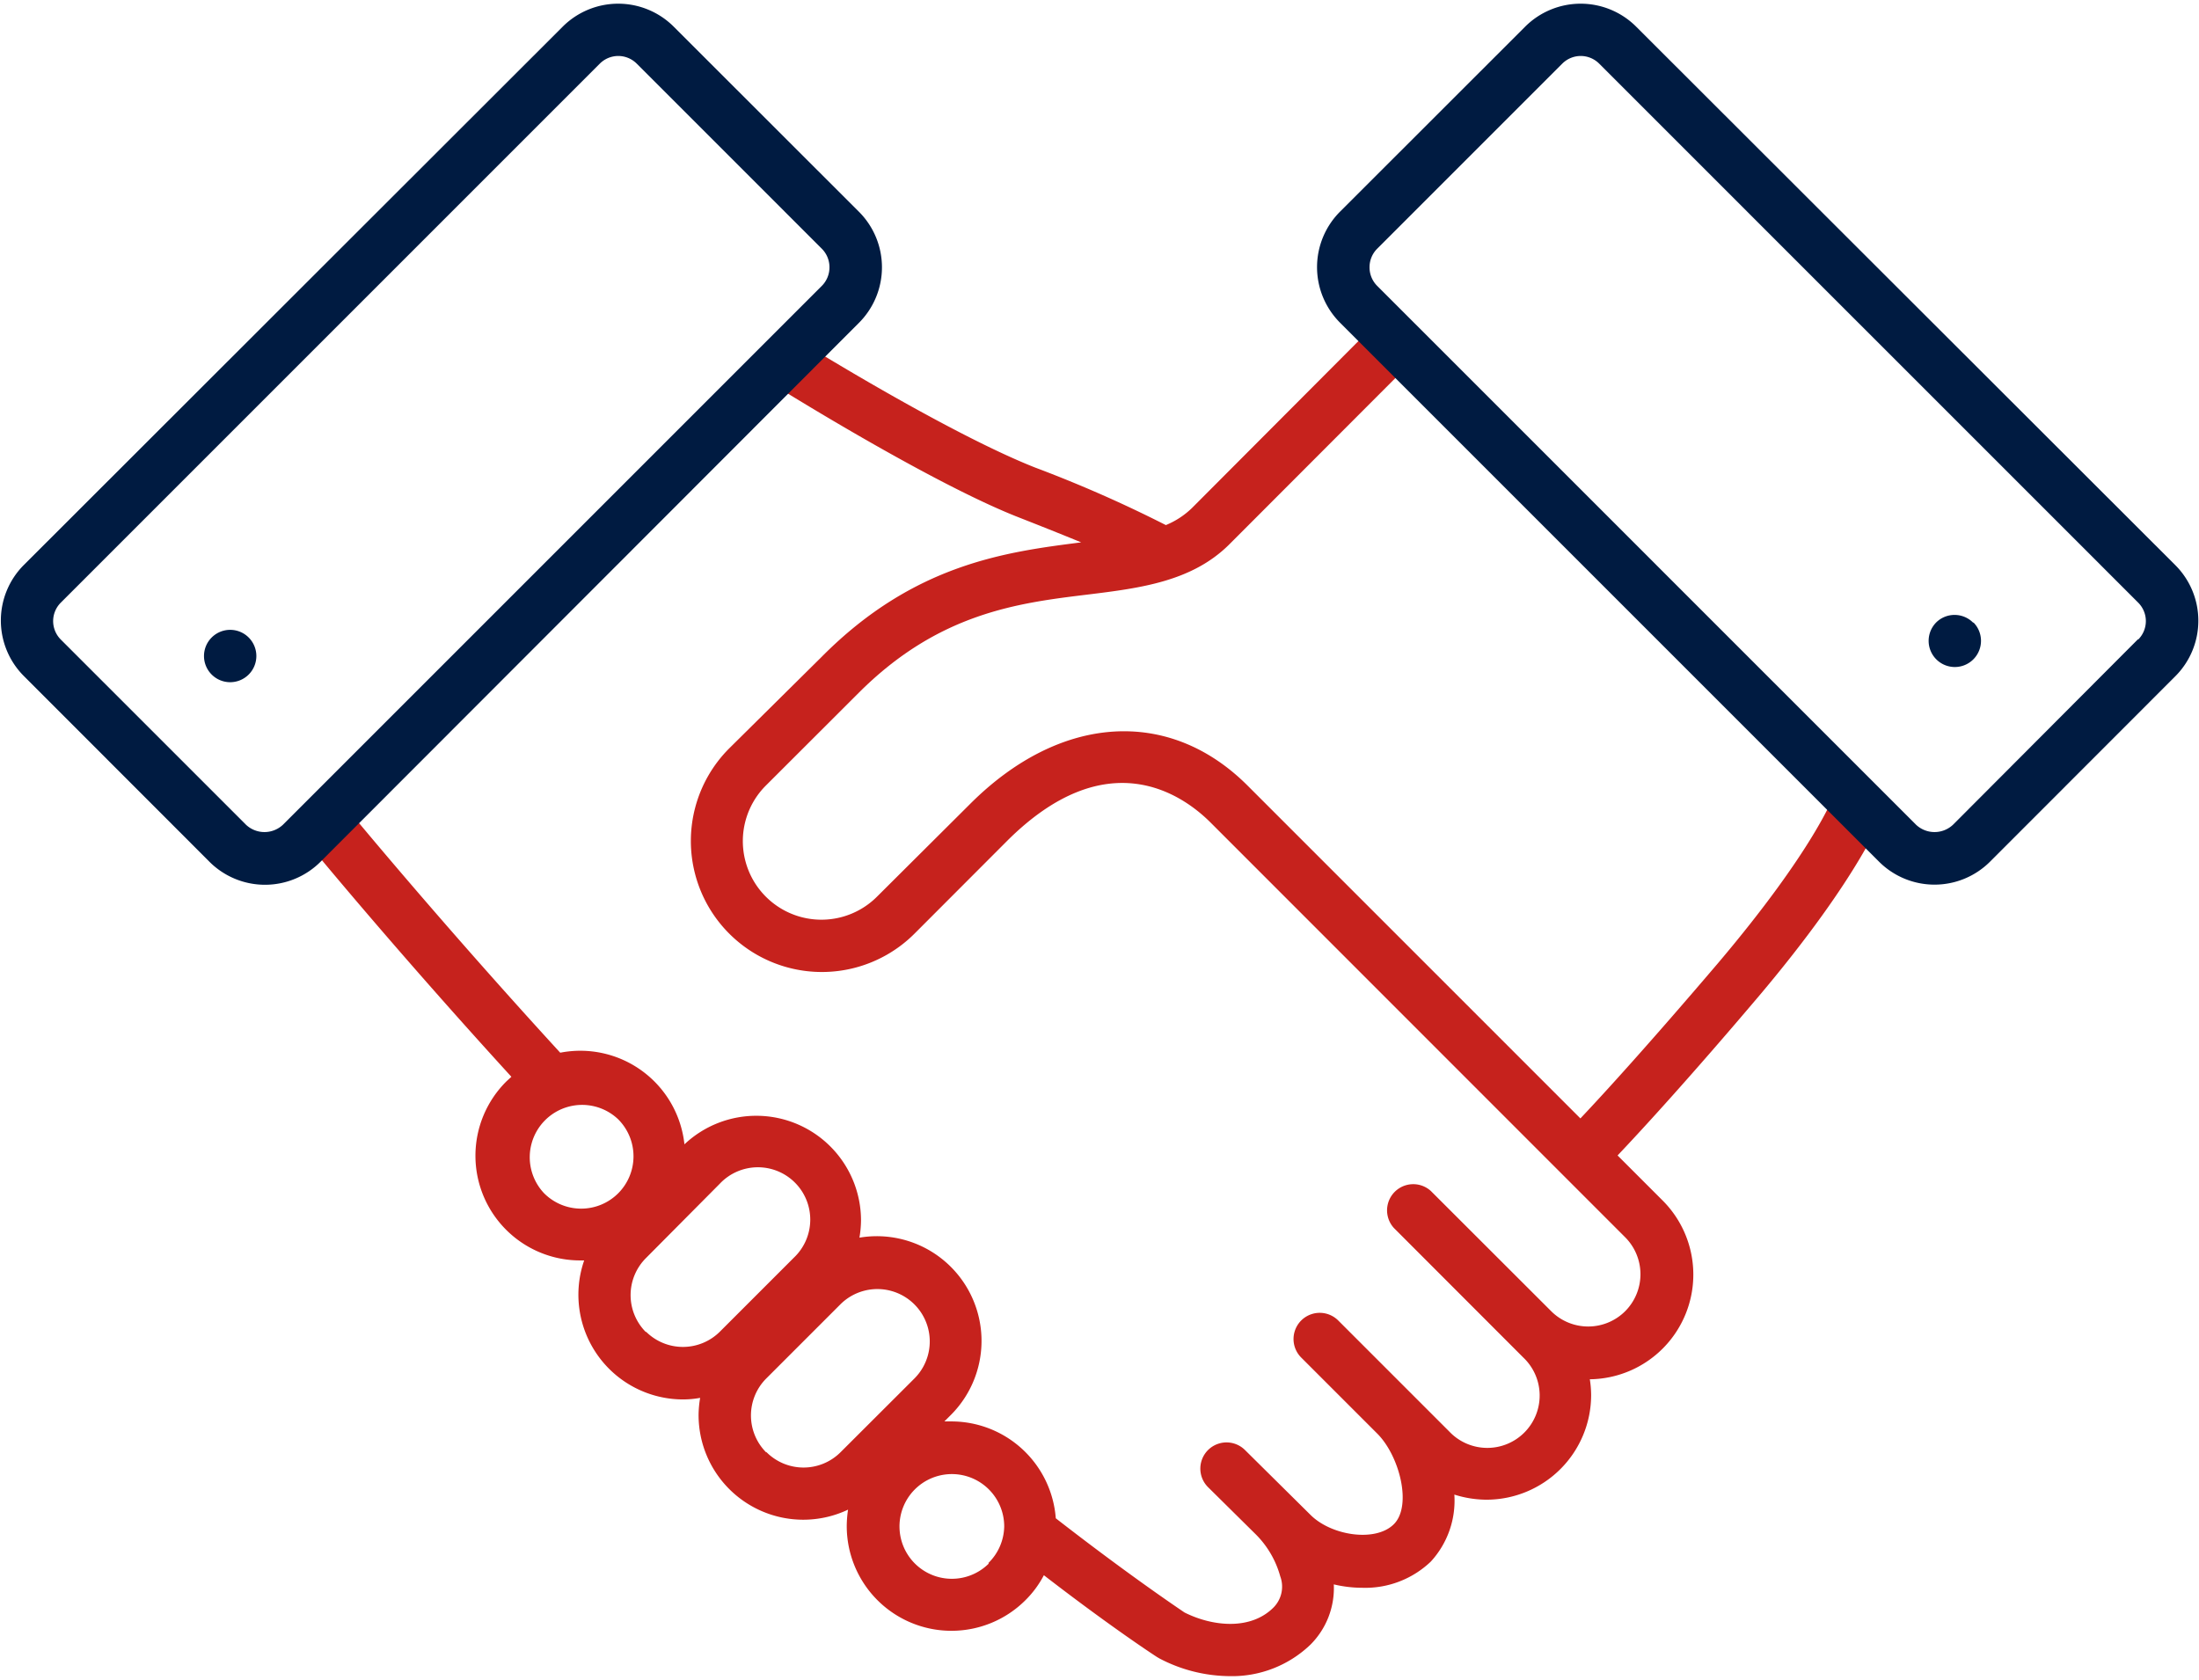 <?xml version="1.0" encoding="utf-8"?>
<svg id="ICON" xmlns="http://www.w3.org/2000/svg" viewBox="0 0 168 128" width="72" height="55"><title>handshake</title><g id="handshake"><path d="M140.09,60.63s-1.5,4.12-8.83,12.78c-5.11,6-8.69,9.94-10.52,11.87L95.31,59.85c-6-6-14.34-5.46-21.21,1.42L67,68.34a6,6,0,0,1-8.49-8.49l7.08-7.07c6.13-6.14,12.21-6.88,17.57-7.53,4-.49,7.88-1,10.71-3.78L108,27.32l-2.83-2.82L91.07,38.64a6.31,6.31,0,0,1-2,1.31,98.54,98.54,0,0,0-10-4.4c-6.67-2.64-17.64-9.46-17.64-9.46l-2.83,2.83s12,7.55,19,10.35c1.73.68,3.42,1.35,5,2C76.88,42,69.84,42.9,62.79,50L55.72,57A10,10,0,0,0,69.86,71.17l7.07-7.08c7.66-7.65,13.43-3.54,15.56-1.41l31.67,31.68a4,4,0,0,1,0,5.65,4,4,0,0,1-5.65,0l-9.2-9.19a2,2,0,0,0-2.82,2.83l9.89,9.9a4,4,0,1,1-5.65,5.66l-8.49-8.49a2,2,0,1,0-2.83,2.83l5.8,5.8h0c1.72,1.71,2.68,5.53,1.28,6.93s-4.78.88-6.37-.71l-5-4.95a2,2,0,1,0-2.83,2.83L95.88,117a7.24,7.24,0,0,1,1.93,3.27,2.26,2.26,0,0,1-.52,2.38c-1.75,1.75-4.65,1.45-6.79.38-.68-.46-4.44-3-9.84-7.2a8,8,0,0,0-8-7.4l-.51,0,.51-.51a8,8,0,0,0-7-13.53,8.18,8.18,0,0,0,.12-1.31,8,8,0,0,0-13.49-5.82,8,8,0,0,0-9.49-7c-9.17-10-16.13-18.46-16.13-18.46l-2.8,2.88s6.39,7.78,15.2,17.42l-.38.35A8,8,0,0,0,44.4,96.13h.23a8,8,0,0,0,7.55,10.62,7.26,7.26,0,0,0,1.31-.12,8.18,8.18,0,0,0-.12,1.31,8,8,0,0,0,8,8,8,8,0,0,0,3.42-.77,8.68,8.68,0,0,0-.1,1.26,8,8,0,0,0,13.65,5.66h0a7.68,7.68,0,0,0,1.41-1.91c5.18,4,8.5,6.16,8.66,6.26l.19.11a11.69,11.69,0,0,0,5.33,1.34,8.65,8.65,0,0,0,6.19-2.41,6.1,6.1,0,0,0,1.78-4.6,9.42,9.42,0,0,0,2.18.26,7.25,7.25,0,0,0,5.23-2,6.88,6.88,0,0,0,1.8-5.12,8.2,8.2,0,0,0,2.45.39,8,8,0,0,0,8-8,7.88,7.88,0,0,0-.1-1.2A8,8,0,0,0,127,91.53l-3.42-3.42c1.84-1.94,5.47-5.89,10.75-12.12,7.93-9.38,9.56-14.09,9.56-14.09ZM41.57,91a4,4,0,0,1,5.66-5.65,4,4,0,0,1,0,5.65A4,4,0,0,1,41.57,91Zm7.78,10.61a4,4,0,0,1,0-5.66L55,90.26a4,4,0,1,1,5.66,5.65L55,101.57A4,4,0,0,1,49.35,101.57Zm9.19,9.19a4,4,0,0,1,0-5.65l5.66-5.66a4,4,0,0,1,5.66,5.66l-5.66,5.65A4,4,0,0,1,58.54,110.76Zm17,8.49a4,4,0,1,1,1.18-2.83A4,4,0,0,1,75.51,119.25Z" style="fill:#c6221d"/><path d="M51.47,1.87a6,6,0,0,0-8.48,0L1.82,43a6,6,0,0,0,0,8.48L16,65.67a6,6,0,0,0,8.49,0L65.62,24.5a6,6,0,0,0,0-8.49Zm11.32,19.8L21.62,62.84a2.06,2.06,0,0,1-2.83,0L4.65,48.7a2,2,0,0,1-.59-1.42,2,2,0,0,1,.59-1.41L45.82,4.7a2,2,0,0,1,1.41-.59,2,2,0,0,1,1.42.59L62.79,18.84a2,2,0,0,1,.58,1.41A2,2,0,0,1,62.79,21.67ZM19,48.54a2,2,0,1,1-2.83,0A2,2,0,0,1,19,48.54ZM166.18,43,125,1.87a6,6,0,0,0-8.48,0L102.38,16a6,6,0,0,0,0,8.49l41.17,41.17a6,6,0,0,0,8.49,0l14.14-14.15A6,6,0,0,0,166.18,43Zm-2.83,5.66L149.21,62.84h0a2.06,2.06,0,0,1-2.83,0L105.21,21.67a2,2,0,0,1-.58-1.42,2,2,0,0,1,.58-1.41L119.35,4.7a2,2,0,0,1,1.42-.59,2,2,0,0,1,1.41.59l41.17,41.17a2,2,0,0,1,.59,1.41A2,2,0,0,1,163.35,48.7Zm-12.59-1.28a2,2,0,1,1-2.83,0A2,2,0,0,1,150.76,47.42Z" style="fill:#001b41"/></g></svg>